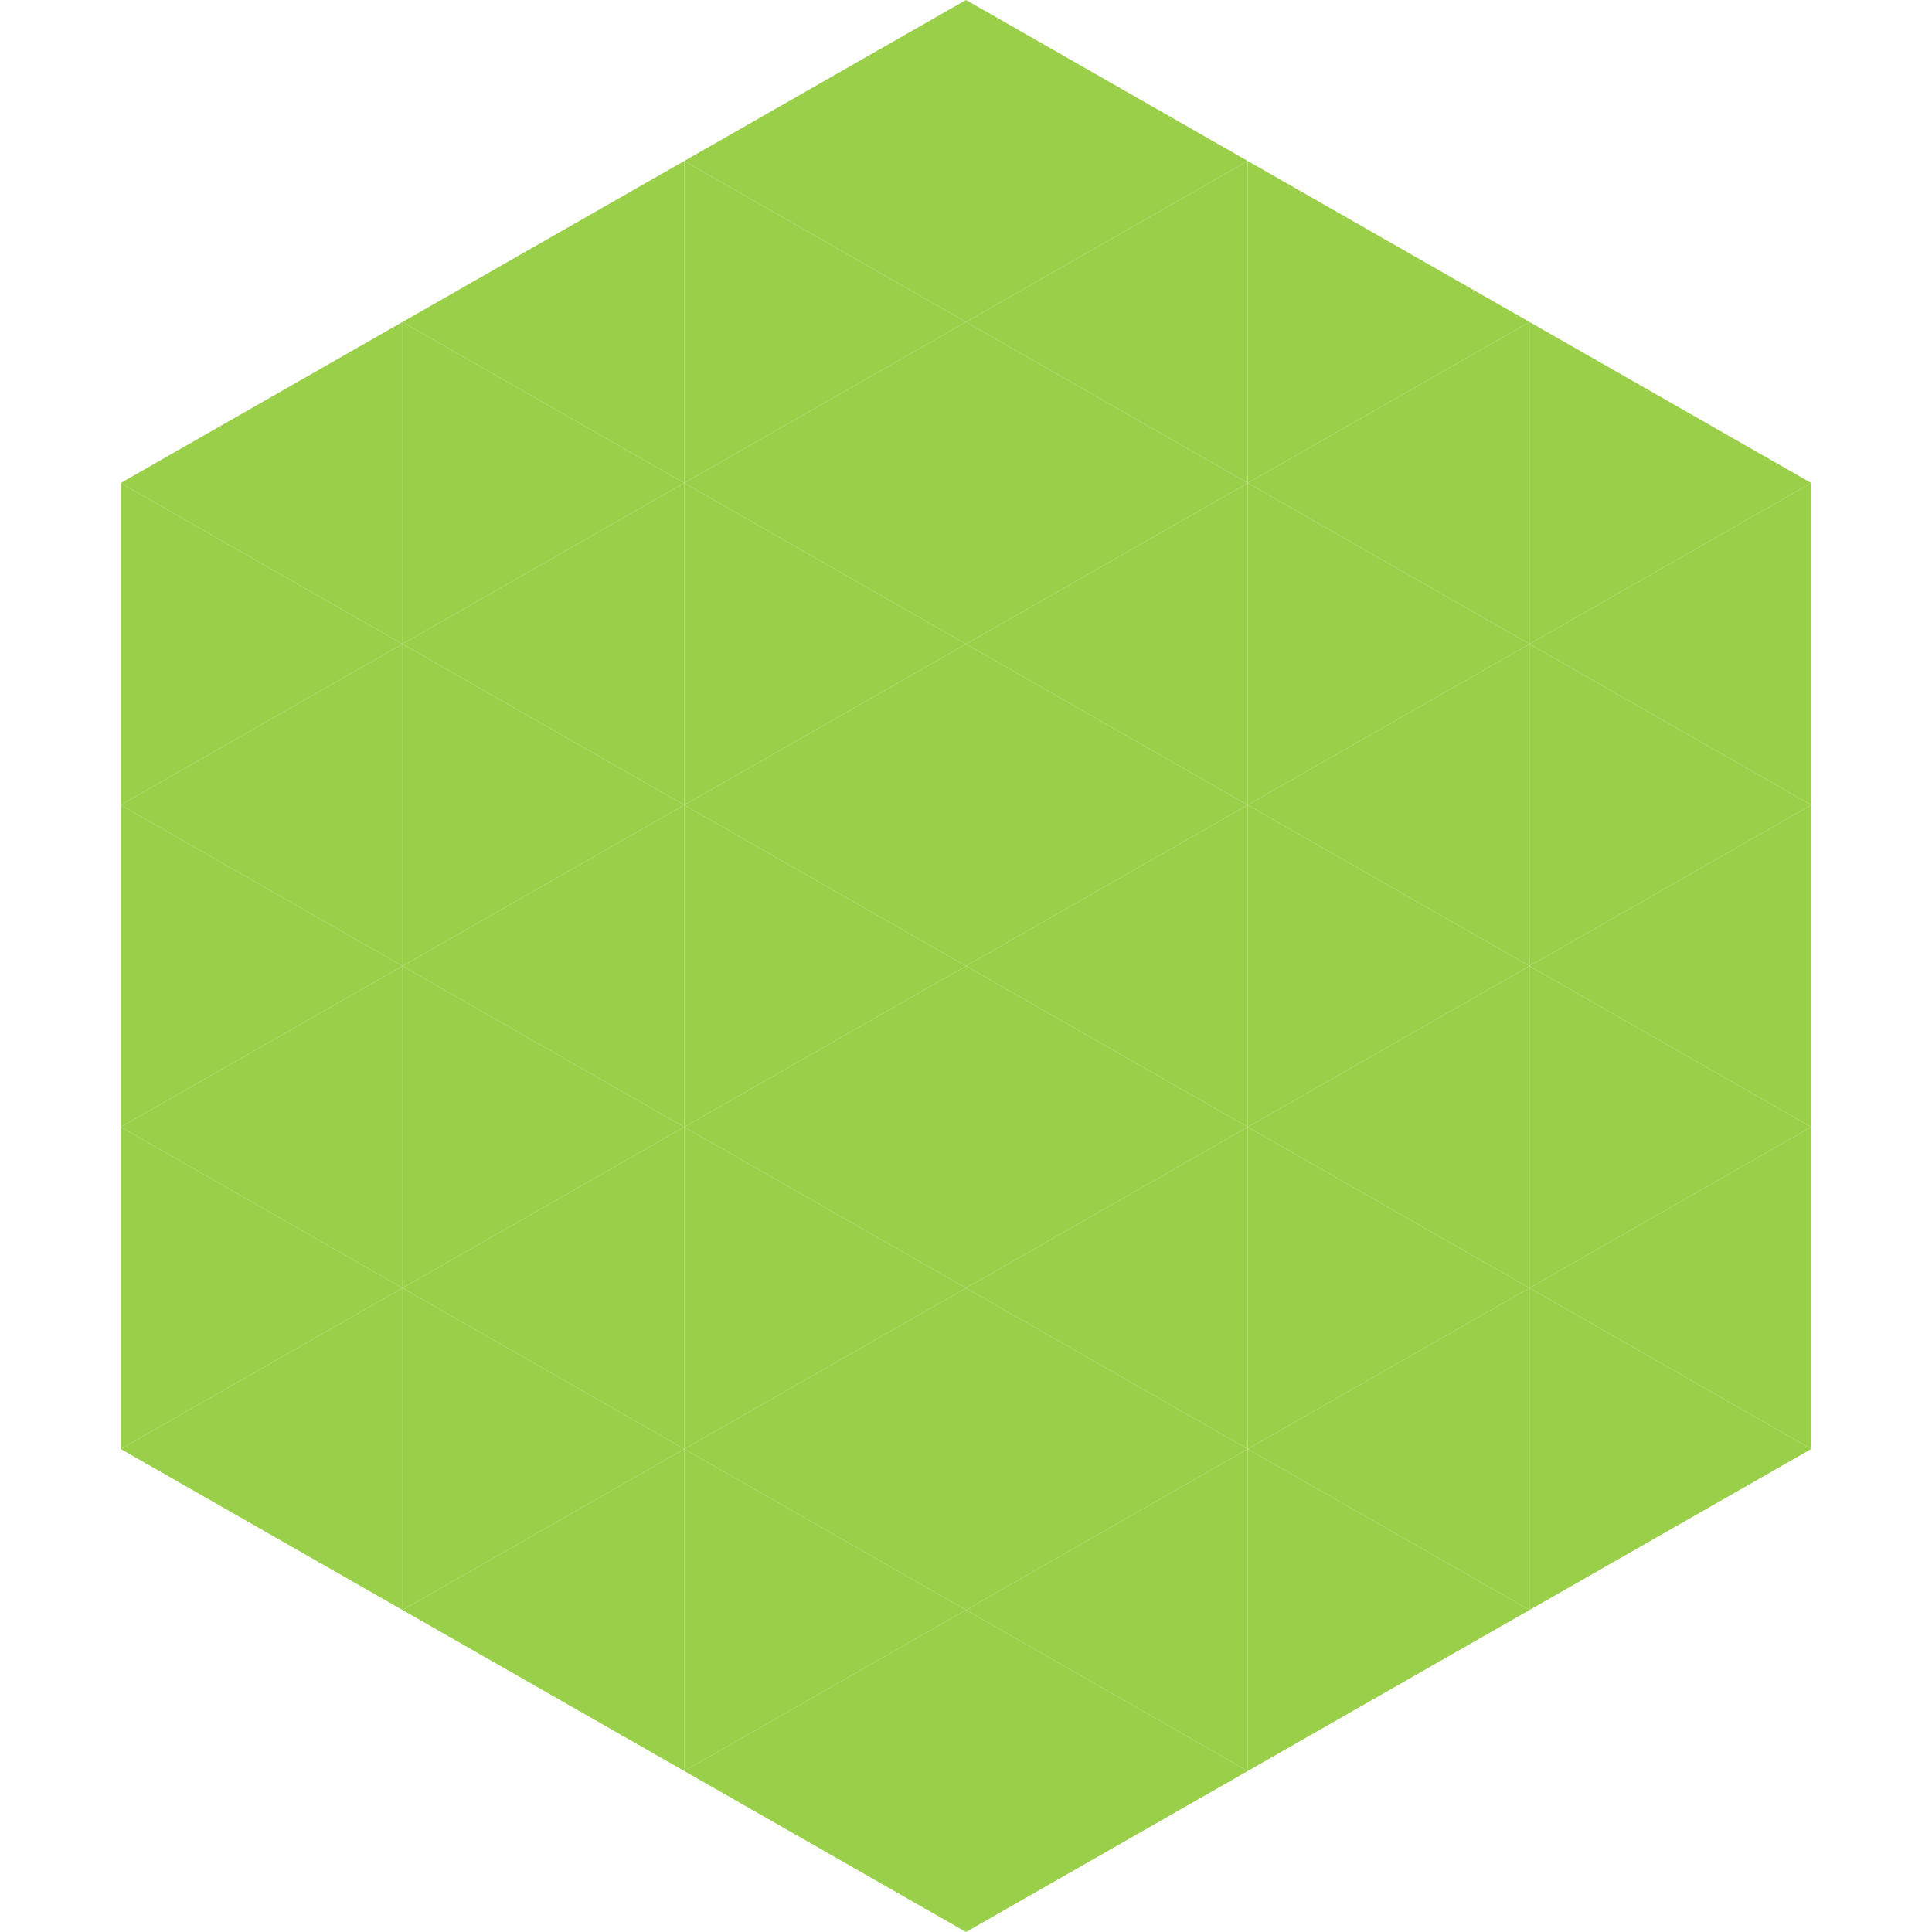 <?xml version="1.0"?>
<!-- Generated by SVGo -->
<svg width="240" height="240"
     xmlns="http://www.w3.org/2000/svg"
     xmlns:xlink="http://www.w3.org/1999/xlink">
<polygon points="50,40 15,60 50,80" style="fill:rgb(154,207,73)" />
<polygon points="190,40 225,60 190,80" style="fill:rgb(154,207,73)" />
<polygon points="15,60 50,80 15,100" style="fill:rgb(154,207,73)" />
<polygon points="225,60 190,80 225,100" style="fill:rgb(154,207,73)" />
<polygon points="50,80 15,100 50,120" style="fill:rgb(154,207,73)" />
<polygon points="190,80 225,100 190,120" style="fill:rgb(154,207,73)" />
<polygon points="15,100 50,120 15,140" style="fill:rgb(154,207,73)" />
<polygon points="225,100 190,120 225,140" style="fill:rgb(154,207,73)" />
<polygon points="50,120 15,140 50,160" style="fill:rgb(154,207,73)" />
<polygon points="190,120 225,140 190,160" style="fill:rgb(154,207,73)" />
<polygon points="15,140 50,160 15,180" style="fill:rgb(154,207,73)" />
<polygon points="225,140 190,160 225,180" style="fill:rgb(154,207,73)" />
<polygon points="50,160 15,180 50,200" style="fill:rgb(154,207,73)" />
<polygon points="190,160 225,180 190,200" style="fill:rgb(154,207,73)" />
<polygon points="15,180 50,200 15,220" style="fill:rgb(255,255,255); fill-opacity:0" />
<polygon points="225,180 190,200 225,220" style="fill:rgb(255,255,255); fill-opacity:0" />
<polygon points="50,0 85,20 50,40" style="fill:rgb(255,255,255); fill-opacity:0" />
<polygon points="190,0 155,20 190,40" style="fill:rgb(255,255,255); fill-opacity:0" />
<polygon points="85,20 50,40 85,60" style="fill:rgb(154,207,73)" />
<polygon points="155,20 190,40 155,60" style="fill:rgb(154,207,73)" />
<polygon points="50,40 85,60 50,80" style="fill:rgb(154,207,73)" />
<polygon points="190,40 155,60 190,80" style="fill:rgb(154,207,73)" />
<polygon points="85,60 50,80 85,100" style="fill:rgb(154,207,73)" />
<polygon points="155,60 190,80 155,100" style="fill:rgb(154,207,73)" />
<polygon points="50,80 85,100 50,120" style="fill:rgb(154,207,73)" />
<polygon points="190,80 155,100 190,120" style="fill:rgb(154,207,73)" />
<polygon points="85,100 50,120 85,140" style="fill:rgb(154,207,73)" />
<polygon points="155,100 190,120 155,140" style="fill:rgb(154,207,73)" />
<polygon points="50,120 85,140 50,160" style="fill:rgb(154,207,73)" />
<polygon points="190,120 155,140 190,160" style="fill:rgb(154,207,73)" />
<polygon points="85,140 50,160 85,180" style="fill:rgb(154,207,73)" />
<polygon points="155,140 190,160 155,180" style="fill:rgb(154,207,73)" />
<polygon points="50,160 85,180 50,200" style="fill:rgb(154,207,73)" />
<polygon points="190,160 155,180 190,200" style="fill:rgb(154,207,73)" />
<polygon points="85,180 50,200 85,220" style="fill:rgb(154,207,73)" />
<polygon points="155,180 190,200 155,220" style="fill:rgb(154,207,73)" />
<polygon points="120,0 85,20 120,40" style="fill:rgb(154,207,73)" />
<polygon points="120,0 155,20 120,40" style="fill:rgb(154,207,73)" />
<polygon points="85,20 120,40 85,60" style="fill:rgb(154,207,73)" />
<polygon points="155,20 120,40 155,60" style="fill:rgb(154,207,73)" />
<polygon points="120,40 85,60 120,80" style="fill:rgb(154,207,73)" />
<polygon points="120,40 155,60 120,80" style="fill:rgb(154,207,73)" />
<polygon points="85,60 120,80 85,100" style="fill:rgb(154,207,73)" />
<polygon points="155,60 120,80 155,100" style="fill:rgb(154,207,73)" />
<polygon points="120,80 85,100 120,120" style="fill:rgb(154,207,73)" />
<polygon points="120,80 155,100 120,120" style="fill:rgb(154,207,73)" />
<polygon points="85,100 120,120 85,140" style="fill:rgb(154,207,73)" />
<polygon points="155,100 120,120 155,140" style="fill:rgb(154,207,73)" />
<polygon points="120,120 85,140 120,160" style="fill:rgb(154,207,73)" />
<polygon points="120,120 155,140 120,160" style="fill:rgb(154,207,73)" />
<polygon points="85,140 120,160 85,180" style="fill:rgb(154,207,73)" />
<polygon points="155,140 120,160 155,180" style="fill:rgb(154,207,73)" />
<polygon points="120,160 85,180 120,200" style="fill:rgb(154,207,73)" />
<polygon points="120,160 155,180 120,200" style="fill:rgb(154,207,73)" />
<polygon points="85,180 120,200 85,220" style="fill:rgb(154,207,73)" />
<polygon points="155,180 120,200 155,220" style="fill:rgb(154,207,73)" />
<polygon points="120,200 85,220 120,240" style="fill:rgb(154,207,73)" />
<polygon points="120,200 155,220 120,240" style="fill:rgb(154,207,73)" />
<polygon points="85,220 120,240 85,260" style="fill:rgb(255,255,255); fill-opacity:0" />
<polygon points="155,220 120,240 155,260" style="fill:rgb(255,255,255); fill-opacity:0" />
</svg>
